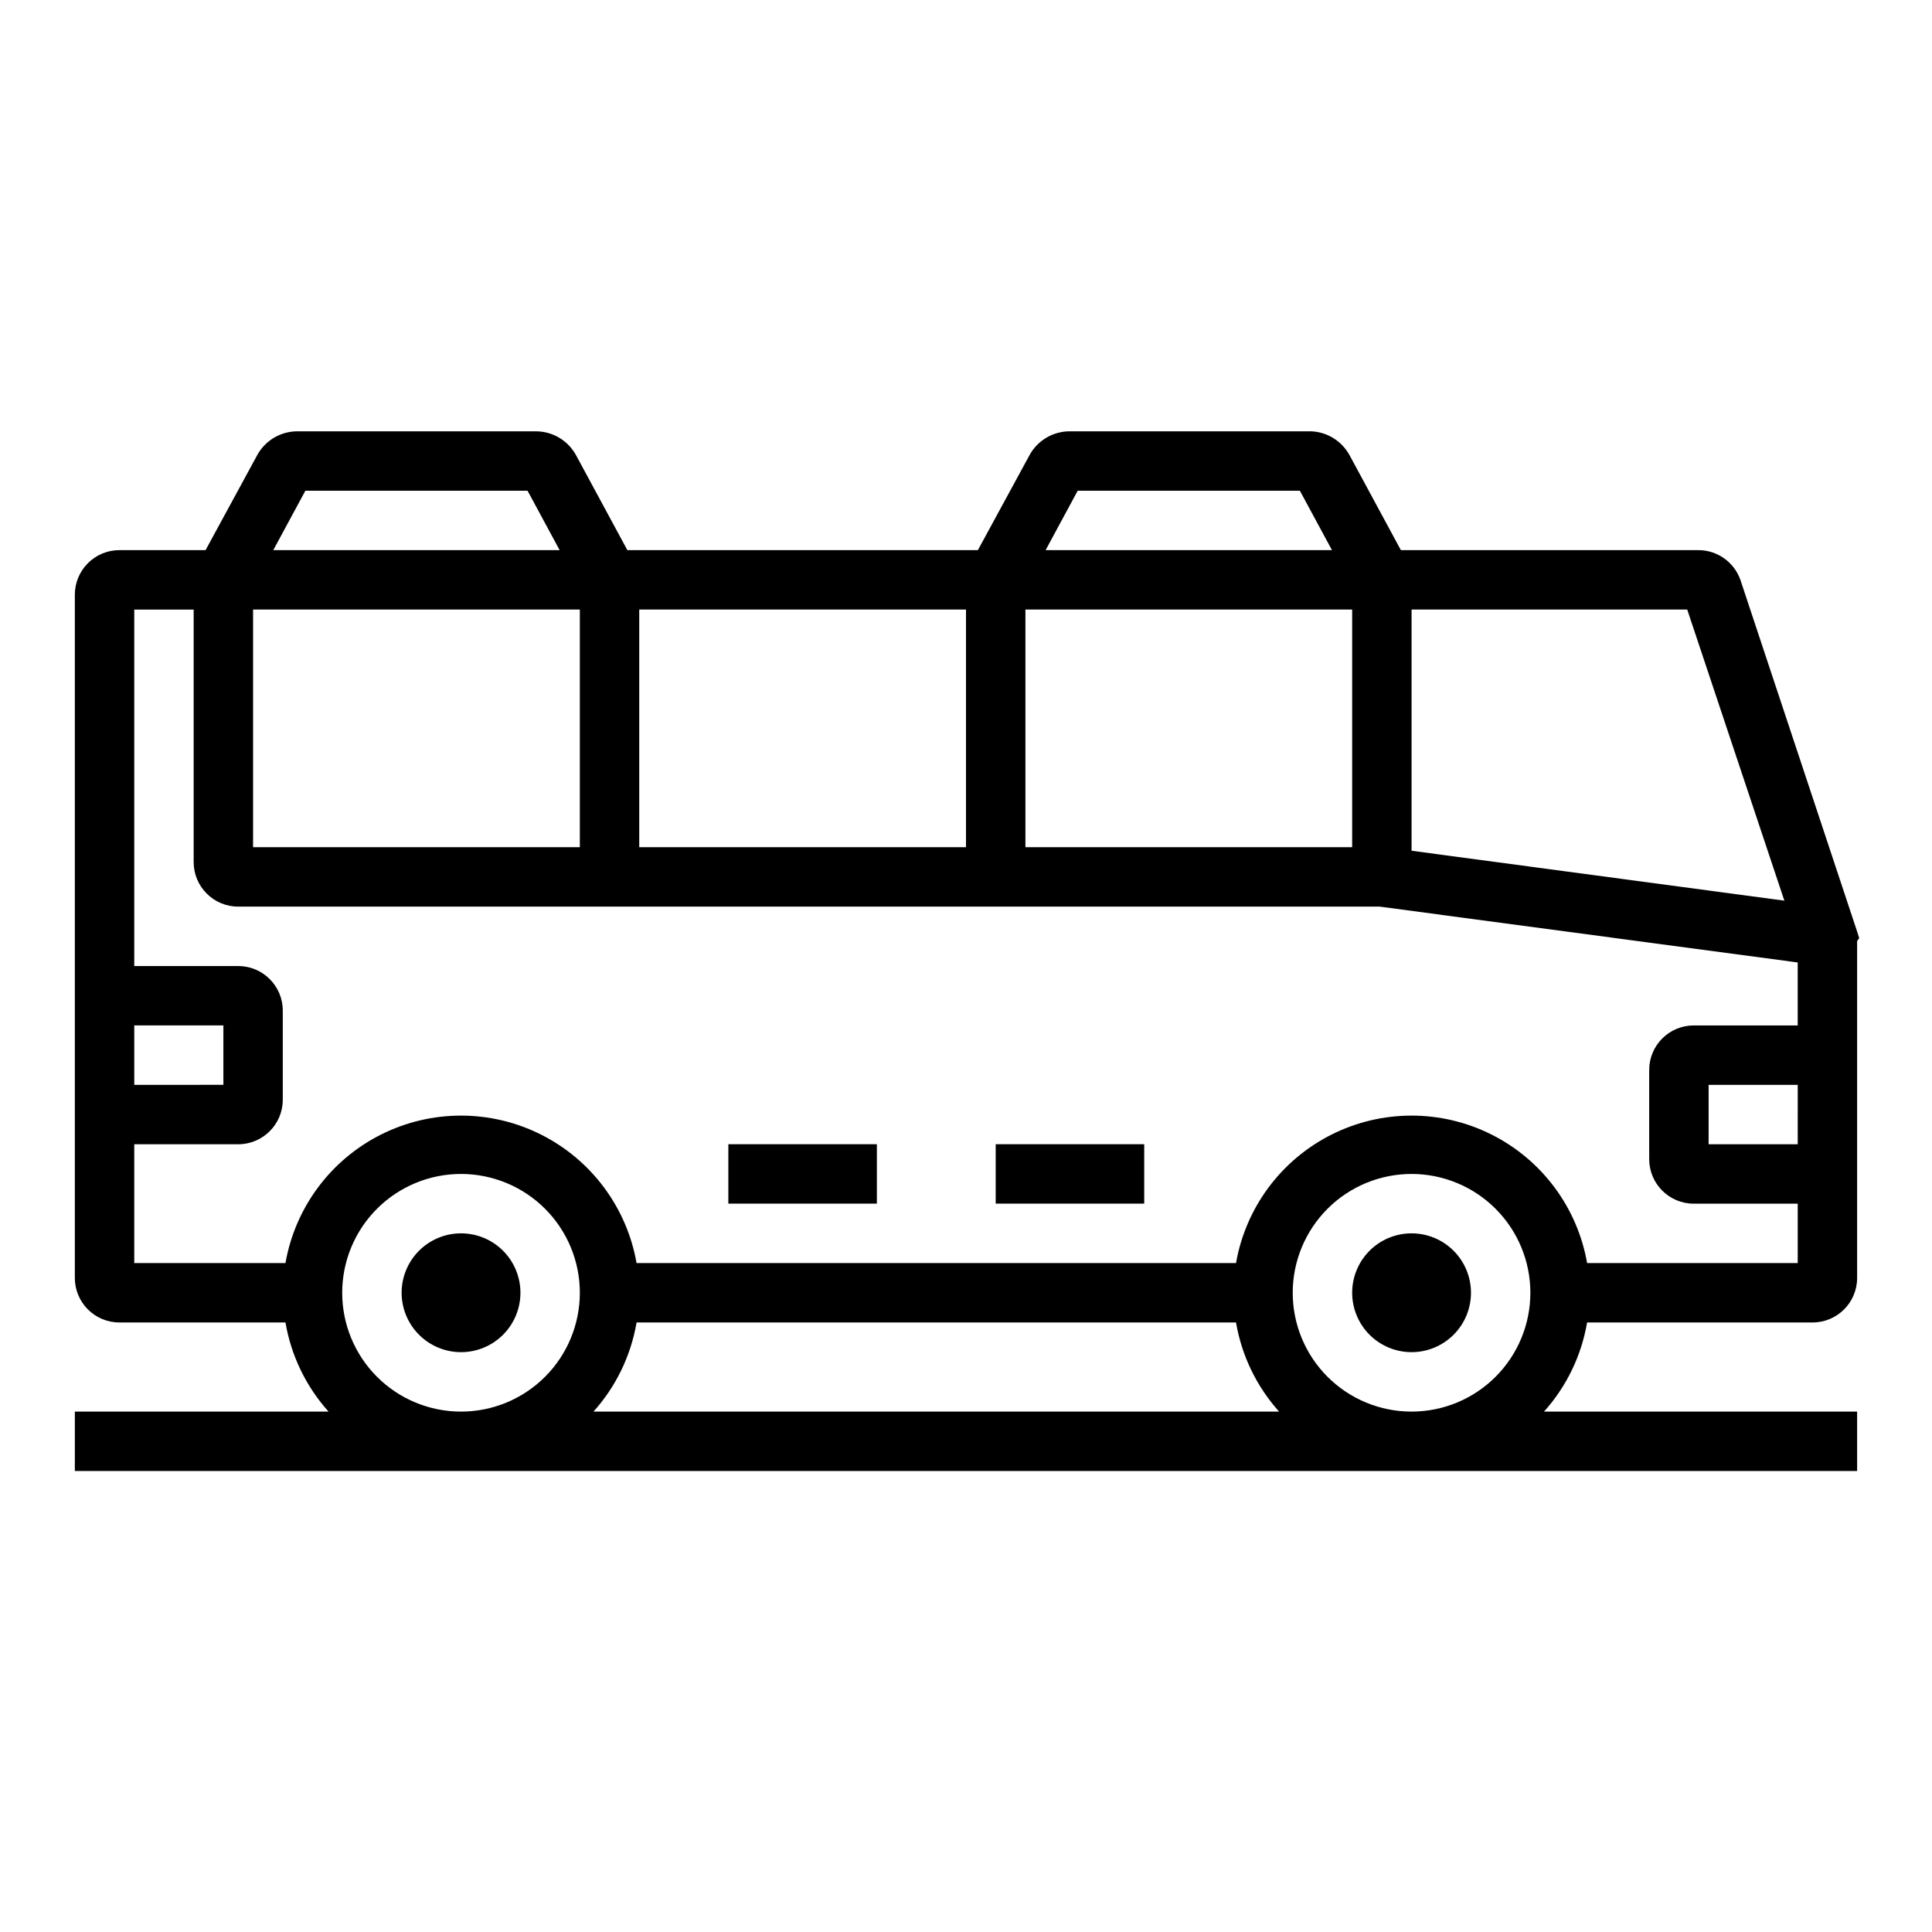 <?xml version="1.0" encoding="UTF-8"?>
<!-- Uploaded to: ICON Repo, www.svgrepo.com, Generator: ICON Repo Mixer Tools -->
<svg fill="#000000" width="800px" height="800px" version="1.1" viewBox="144 144 512 512" xmlns="http://www.w3.org/2000/svg">
 <g>
  <path d="m266.18 470.85c-4.176 0-8.184 1.656-11.133 4.609-2.953 2.953-4.613 6.957-4.613 11.133 0 4.176 1.66 8.18 4.613 11.133 2.949 2.953 6.957 4.613 11.133 4.613s8.18-1.66 11.133-4.613c2.949-2.953 4.609-6.957 4.609-11.133 0-4.176-1.66-8.18-4.609-11.133-2.953-2.953-6.957-4.609-11.133-4.609zm0 23.617v-7.875z"/>
  <path d="m636.16 390.87-30.938-93.203c-1.684-4.762-6.207-7.926-11.258-7.875h-78.719l-13.617-25.191-0.004 0.004c-2.203-4.035-6.504-6.477-11.098-6.301h-62.977c-4.453-0.027-8.566 2.391-10.707 6.301l-13.695 25.188h-92.891l-13.617-25.191v0.004c-2.156-3.934-6.305-6.356-10.785-6.301h-62.977c-4.457-0.027-8.566 2.391-10.707 6.301l-13.695 25.188h-22.832c-6.519 0-11.809 5.289-11.809 11.809v181.06c0 6.519 5.289 11.805 11.809 11.805h44.008c1.496 8.793 5.453 16.98 11.414 23.617h-67.23v15.742l472.32 0.004v-15.746h-82.973c5.957-6.637 9.918-14.824 11.414-23.617h59.75c6.519 0 11.809-5.285 11.809-11.805v-89.27l0.551-0.789zm-118.08-85.332h73.051l25.742 77.145-98.793-13.227zm-88.48-31.488h58.883l8.5 15.742h-75.887zm-13.855 31.488h86.594v62.977h-86.594zm-102.34 0h86.594v62.977h-86.594zm-88.48-31.488h58.883l8.5 15.742h-75.887zm-13.855 31.488h86.594v62.977h-86.594zm-31.488 110.21h23.617v15.742l-23.617 0.004zm86.594 102.34c-8.352 0-16.363-3.316-22.266-9.223-5.906-5.906-9.223-13.914-9.223-22.266 0-8.352 3.316-16.359 9.223-22.266 5.902-5.902 13.914-9.223 22.266-9.223 8.348 0 16.359 3.32 22.266 9.223 5.902 5.906 9.223 13.914 9.223 22.266 0 8.352-3.32 16.359-9.223 22.266-5.906 5.906-13.918 9.223-22.266 9.223zm35.109 0c5.957-6.637 9.914-14.824 11.414-23.617h158.86c1.5 8.793 5.457 16.98 11.414 23.617zm216.79 0c-8.352 0-16.359-3.316-22.266-9.223-5.902-5.906-9.223-13.914-9.223-22.266 0-8.352 3.32-16.359 9.223-22.266 5.906-5.902 13.914-9.223 22.266-9.223s16.359 3.32 22.266 9.223c5.906 5.906 9.223 13.914 9.223 22.266 0 8.352-3.316 16.359-9.223 22.266s-13.914 9.223-22.266 9.223zm102.34-70.848h-23.613v-15.742h23.617zm0-31.488h-27.551c-6.523 0-11.809 5.285-11.809 11.809v23.617c0 6.519 5.285 11.809 11.809 11.809h27.551v15.742h-55.812c-2.578-14.715-11.961-27.34-25.309-34.051-13.348-6.707-29.082-6.707-42.426 0-13.348 6.711-22.734 19.336-25.312 34.051h-158.86c-2.578-14.715-11.965-27.34-25.312-34.051-13.348-6.707-29.078-6.707-42.426 0-13.348 6.711-22.734 19.336-25.309 34.051h-40.07v-31.488h27.551c6.523 0 11.809-5.285 11.809-11.809v-23.617c0-6.519-5.285-11.805-11.809-11.805h-27.551v-94.465h15.742v66.914-0.004c0 6.523 5.289 11.809 11.809 11.809h302.52l110.76 14.801z"/>
  <path d="m337.02 447.23h39.359v15.742h-39.359z"/>
  <path d="m407.87 447.23h39.359v15.742h-39.359z"/>
  <path d="m518.08 470.85c-4.176 0-8.18 1.656-11.133 4.609-2.953 2.953-4.609 6.957-4.609 11.133 0 4.176 1.656 8.18 4.609 11.133 2.953 2.953 6.957 4.613 11.133 4.613s8.18-1.66 11.133-4.613c2.953-2.953 4.613-6.957 4.613-11.133 0-4.176-1.66-8.18-4.613-11.133-2.953-2.953-6.957-4.609-11.133-4.609zm0 23.617v-7.875z"/>
 </g>
</svg>